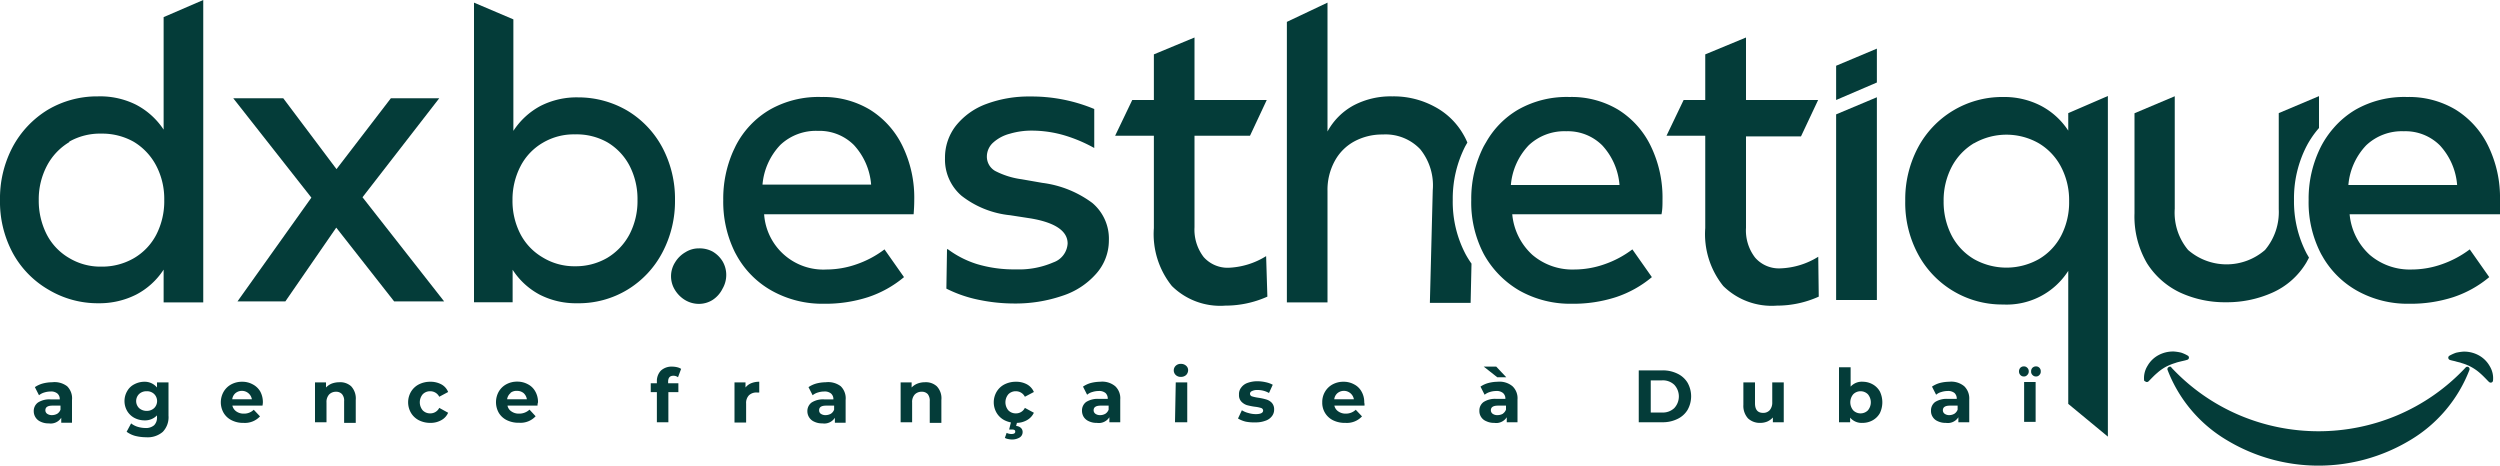 <svg id="Layer_1" data-name="Layer 1" xmlns="http://www.w3.org/2000/svg" viewBox="0 0 200 37.24"><defs><style>.cls-1{fill:#043c39;}</style></defs><path class="cls-1" d="M50.2,8.86a7.61,7.61,0,0,1,2.82,3A8.75,8.75,0,0,1,54,16a8.76,8.76,0,0,1-1,4.18,7.62,7.62,0,0,1-2.81,3,7.52,7.52,0,0,1-4,1.08,6.36,6.36,0,0,1-3-.68,5.83,5.83,0,0,1-2.18-2v2.6H37.92V.21l3.15,1.34v8.92a5.91,5.91,0,0,1,2.18-2,6.36,6.36,0,0,1,3-.68A7.76,7.76,0,0,1,50.2,8.86Zm-6.79,2.57a4.62,4.62,0,0,0-1.77,1.87A5.78,5.78,0,0,0,41,16a5.77,5.77,0,0,0,.63,2.72,4.65,4.65,0,0,0,1.78,1.87A4.84,4.84,0,0,0,46,21.3a5,5,0,0,0,2.58-.67,4.81,4.81,0,0,0,1.78-1.88A5.77,5.77,0,0,0,51,16a5.78,5.78,0,0,0-.63-2.73,4.72,4.72,0,0,0-1.77-1.88A5,5,0,0,0,46,10.75,4.86,4.86,0,0,0,43.41,11.43Z"/><path class="cls-1" d="M57,20.12a2.27,2.27,0,0,1,.82.81A2.14,2.14,0,0,1,58.1,22a2.17,2.17,0,0,1-.3,1.1A2.25,2.25,0,0,1,57,24a2.05,2.05,0,0,1-1.08.31A2.15,2.15,0,0,1,54.8,24a2.41,2.41,0,0,1-.82-.83A2.07,2.07,0,0,1,54,21a2.33,2.33,0,0,1,.83-.82,2,2,0,0,1,1.09-.31A2.2,2.2,0,0,1,57,20.12Z"/><path class="cls-1" d="M173.7,29.39a16,16,0,0,0,5.49,3.84,16.21,16.21,0,0,0,12.58,0,16,16,0,0,0,5.49-3.84h0a.18.18,0,0,1,.25,0,.2.2,0,0,1,.05.19,11.23,11.23,0,0,1-4.76,5.64,14.21,14.21,0,0,1-14.64,0,11.18,11.18,0,0,1-4.76-5.64.18.18,0,0,1,.11-.22.17.17,0,0,1,.19,0Z"/><path class="cls-1" d="M171.53,30.44a1.85,1.85,0,0,1,.27-1.17,2.22,2.22,0,0,1,.9-.87,2.46,2.46,0,0,1,1.2-.28,3.64,3.64,0,0,1,.59.09,2.85,2.85,0,0,1,.53.24.18.18,0,0,1,.07.25.19.19,0,0,1-.1.08h0c-.18.06-.35.09-.51.13s-.31.07-.46.13a4.24,4.24,0,0,0-.78.32,3.76,3.76,0,0,0-.67.48c-.23.19-.44.42-.69.67l0,0a.19.19,0,0,1-.26,0A.16.16,0,0,1,171.53,30.44Z"/><path class="cls-1" d="M199.08,30.52c-.24-.25-.46-.48-.68-.67a3.73,3.73,0,0,0-1.46-.8c-.14-.06-.3-.08-.46-.13s-.33-.07-.5-.13h0a.19.19,0,0,1-.11-.23.2.2,0,0,1,.08-.1,3.18,3.18,0,0,1,.53-.24,3.82,3.82,0,0,1,.59-.09,2.43,2.43,0,0,1,1.2.28,2.22,2.22,0,0,1,.9.87,1.85,1.85,0,0,1,.27,1.17.18.18,0,0,1-.2.16.16.16,0,0,1-.11-.05Z"/><path class="cls-1" d="M10.87,8.37a5.9,5.9,0,0,1,2.22,2v-9L16.26,0V24.19H13.09V21.57a5.82,5.82,0,0,1-2.2,2,6.5,6.5,0,0,1-3,.69,7.67,7.67,0,0,1-4-1.08A7.58,7.58,0,0,1,1,20.2,8.66,8.66,0,0,1,0,16a8.81,8.81,0,0,1,1-4.22,7.78,7.78,0,0,1,2.83-3,7.74,7.74,0,0,1,4-1.07A6.42,6.42,0,0,1,10.87,8.37Zm-5.33,3a4.82,4.82,0,0,0-1.79,1.9A5.75,5.75,0,0,0,3.1,16a5.94,5.94,0,0,0,.64,2.76,4.64,4.64,0,0,0,1.79,1.88,4.84,4.84,0,0,0,2.59.69,5.07,5.07,0,0,0,2.6-.68,4.66,4.66,0,0,0,1.79-1.89A5.85,5.85,0,0,0,13.14,16a5.74,5.74,0,0,0-.64-2.74,4.85,4.85,0,0,0-1.79-1.91,5.12,5.12,0,0,0-2.59-.66A5,5,0,0,0,5.54,11.33Z"/><path class="cls-1" d="M35.14,7.86,29,15.78l6.53,8.33h-4l-4.63-5.9-4.07,5.9H19l5.91-8.3L18.66,7.86h4l4.26,5.67,4.35-5.67Z"/><path class="cls-1" d="M73.14,16a9.44,9.44,0,0,0-.94-4.32,7,7,0,0,0-2.63-2.92,7.24,7.24,0,0,0-3.86-1,7.87,7.87,0,0,0-4.1,1,7.09,7.09,0,0,0-2.77,2.94l-.18.38a9.37,9.37,0,0,0-.8,3.92,9.08,9.08,0,0,0,.82,3.94c.06.13.12.26.19.38a7.27,7.27,0,0,0,2.86,2.93,8.29,8.29,0,0,0,4.2,1.05,11.07,11.07,0,0,0,3.52-.53,8.76,8.76,0,0,0,2.87-1.6l-1.56-2.22a8,8,0,0,1-2.23,1.19,7.31,7.31,0,0,1-2.4.42,4.75,4.75,0,0,1-5-4.42H73.09C73.12,16.75,73.14,16.37,73.14,16ZM61,14.77a5.24,5.24,0,0,1,1.43-3.18,4.15,4.15,0,0,1,3-1.12,3.9,3.9,0,0,1,2.88,1.13,5.26,5.26,0,0,1,1.38,3.17Z"/><path class="cls-1" d="M75.79,19.91a7.78,7.78,0,0,0,2.38,1.22,10.29,10.29,0,0,0,3.1.42,6.9,6.9,0,0,0,3-.56,1.7,1.7,0,0,0,1.14-1.51c0-1-1-1.67-2.91-2l-1.68-.26a7.54,7.54,0,0,1-3.9-1.56,3.82,3.82,0,0,1-1.32-3,4.14,4.14,0,0,1,.87-2.6,5.56,5.56,0,0,1,2.43-1.74,9.73,9.73,0,0,1,3.52-.6,13,13,0,0,1,5.12,1l0,3.12a11.86,11.86,0,0,0-2.35-1,9.27,9.27,0,0,0-2.6-.39,6.09,6.09,0,0,0-1.81.25,3.18,3.18,0,0,0-1.33.71,1.51,1.51,0,0,0-.5,1.08,1.32,1.32,0,0,0,.67,1.19,6.47,6.47,0,0,0,2.11.66l1.66.29a8.48,8.48,0,0,1,4,1.61,3.74,3.74,0,0,1,1.32,3,4,4,0,0,1-1,2.64A6.09,6.09,0,0,1,85,23.66a11.58,11.58,0,0,1-3.91.62A13.81,13.81,0,0,1,78.38,24a10.27,10.27,0,0,1-2.67-.91l.05-3.1Z"/><path class="cls-1" d="M101.39,23.73a8.19,8.19,0,0,1-3.36.72,5.5,5.5,0,0,1-4.28-1.57,6.62,6.62,0,0,1-1.44-4.63V10.86h-3.1L90.58,8h1.73V4.35L95.56,3V8h5.78L100,10.86H95.56v7.32a3.6,3.6,0,0,0,.73,2.38,2.56,2.56,0,0,0,2,.86,6.15,6.15,0,0,0,3-.93Z"/><path class="cls-1" d="M116.22,16a9.24,9.24,0,0,1,1-4.3c.06-.1.11-.2.17-.29a4.6,4.6,0,0,0-.31-.63,5.72,5.72,0,0,0-2.32-2.25,6.87,6.87,0,0,0-3.38-.82,6.35,6.35,0,0,0-3.09.72,5.19,5.19,0,0,0-2.09,2.09V.21l-3.25,1.54V24.19h3.25V15.27a4.8,4.8,0,0,1,.57-2.37,3.89,3.89,0,0,1,1.56-1.58,4.68,4.68,0,0,1,2.29-.56,3.82,3.82,0,0,1,3,1.18,4.6,4.6,0,0,1,1,3.29l-.23,9h3.26l.07-3.14a7.25,7.25,0,0,1-.47-.75A9,9,0,0,1,116.22,16Z"/><path class="cls-1" d="M133,16a9.44,9.44,0,0,0-.94-4.32,7,7,0,0,0-2.63-2.92,7.25,7.25,0,0,0-3.87-1,7.86,7.86,0,0,0-4.09,1,7,7,0,0,0-2.6,2.65c-.06.09-.11.19-.17.29a9.24,9.24,0,0,0-1,4.3,8.89,8.89,0,0,0,1,4.32,7.63,7.63,0,0,0,2.86,2.93,8.29,8.29,0,0,0,4.2,1.05,11.07,11.07,0,0,0,3.52-.53,8.76,8.76,0,0,0,2.87-1.6l-1.56-2.22a8,8,0,0,1-2.23,1.19,7.31,7.31,0,0,1-2.4.42,4.92,4.92,0,0,1-3.38-1.18,5,5,0,0,1-1.6-3.24h11.94C133,16.75,133,16.37,133,16Zm-12.13-1.2a5.24,5.24,0,0,1,1.43-3.18,4.15,4.15,0,0,1,3-1.12,3.9,3.9,0,0,1,2.88,1.13,5.26,5.26,0,0,1,1.38,3.17Z"/><path class="cls-1" d="M145.5,23.73a8.11,8.11,0,0,1-3.35.72,5.52,5.52,0,0,1-4.29-1.57,6.62,6.62,0,0,1-1.44-4.63V10.86h-3.1L134.69,8h1.73V4.35L139.68,3V8h5.77l-1.37,2.91h-4.4v7.32a3.55,3.55,0,0,0,.73,2.38,2.52,2.52,0,0,0,2,.86,6.12,6.12,0,0,0,3.05-.93Z"/><path class="cls-1" d="M150.15,3.89V6.6L146.89,8V5.26Zm0,3.89V24h-3.26V9.15Z"/><path class="cls-1" d="M163.25,8.45a5.86,5.86,0,0,1,2.21,2V9.05l3.17-1.37V34.93l-3.17-2.62V21.67a5.84,5.84,0,0,1-5.21,2.69,7.62,7.62,0,0,1-6.83-4.07,8.65,8.65,0,0,1-1-4.22,8.82,8.82,0,0,1,1-4.23,7.63,7.63,0,0,1,6.84-4.08A6.38,6.38,0,0,1,163.25,8.45Zm-5.32,3a4.8,4.8,0,0,0-1.79,1.89,5.8,5.8,0,0,0-.65,2.76,5.86,5.86,0,0,0,.64,2.74,4.73,4.73,0,0,0,1.79,1.89,5.29,5.29,0,0,0,5.19,0,4.66,4.66,0,0,0,1.79-1.89,5.8,5.8,0,0,0,.63-2.74,5.74,5.74,0,0,0-.64-2.74,4.75,4.75,0,0,0-1.79-1.9,5.22,5.22,0,0,0-5.17,0Z"/><path class="cls-1" d="M183.52,16a9.12,9.12,0,0,1,1-4.3,7.45,7.45,0,0,1,1-1.46V7.69l-3.22,1.36v7.69A4.7,4.7,0,0,1,181.2,20a4.69,4.69,0,0,1-6.15,0,4.65,4.65,0,0,1-1.07-3.3v-9l-3.22,1.36v8a7.41,7.41,0,0,0,1,4,6.34,6.34,0,0,0,2.64,2.34,8.54,8.54,0,0,0,3.7.78,8.9,8.9,0,0,0,3.65-.75A6,6,0,0,0,184.51,21l.21-.39-.19-.33A9,9,0,0,1,183.52,16Z"/><path class="cls-1" d="M200,16a9.44,9.44,0,0,0-.94-4.32,7,7,0,0,0-2.63-2.92,7.28,7.28,0,0,0-3.87-1,7.86,7.86,0,0,0-4.09,1,7.06,7.06,0,0,0-1.78,1.48,7.49,7.49,0,0,0-1,1.46,9.24,9.24,0,0,0-1,4.3,8.89,8.89,0,0,0,1,4.32l.19.33a7.31,7.31,0,0,0,2.67,2.6,8.29,8.29,0,0,0,4.2,1.05,11.07,11.07,0,0,0,3.52-.53,8.76,8.76,0,0,0,2.87-1.6l-1.56-2.22a8.11,8.11,0,0,1-2.23,1.19,7.31,7.31,0,0,1-2.4.42,4.92,4.92,0,0,1-3.38-1.18,5,5,0,0,1-1.6-3.24H200C200,16.75,200,16.37,200,16Zm-12.13-1.2a5.24,5.24,0,0,1,1.43-3.18,4.15,4.15,0,0,1,3-1.12,3.91,3.91,0,0,1,2.89,1.13,5.26,5.26,0,0,1,1.38,3.17Z"/><path class="cls-1" d="M5.37,30.9A1.35,1.35,0,0,1,5.76,32v1.82H4.9v-.4a1,1,0,0,1-1,.45,1.41,1.41,0,0,1-.64-.13.91.91,0,0,1-.56-.84.83.83,0,0,1,.34-.7,1.7,1.7,0,0,1,1-.25h.74a.58.58,0,0,0-.19-.47.79.79,0,0,0-.55-.16,1.74,1.74,0,0,0-.5.08,1.2,1.2,0,0,0-.42.22l-.33-.65a2.16,2.16,0,0,1,.63-.29,3.08,3.08,0,0,1,.75-.1A1.66,1.66,0,0,1,5.37,30.9Zm-.79,2.2a.66.66,0,0,0,.26-.33v-.32H4.2c-.38,0-.57.12-.57.37a.34.34,0,0,0,.14.28.65.65,0,0,0,.39.11A.88.88,0,0,0,4.58,33.1Z"/><path class="cls-1" d="M13.48,30.59v2.66a1.68,1.68,0,0,1-.46,1.3,1.84,1.84,0,0,1-1.33.43,3.6,3.6,0,0,1-.88-.11,2.05,2.05,0,0,1-.68-.33l.36-.67a1.55,1.55,0,0,0,.51.27,2.23,2.23,0,0,0,.62.1,1,1,0,0,0,.71-.22.86.86,0,0,0,.23-.65v-.14a1.32,1.32,0,0,1-1,.4,1.73,1.73,0,0,1-.81-.2,1.48,1.48,0,0,1-.57-.54,1.58,1.58,0,0,1,0-1.61,1.35,1.35,0,0,1,.57-.54,1.73,1.73,0,0,1,.81-.2,1.27,1.27,0,0,1,1,.46v-.41Zm-1.15,2.06a.79.79,0,0,0,0-1.13.81.81,0,0,0-.6-.22.84.84,0,0,0-.6.22.79.79,0,0,0,0,1.13.89.89,0,0,0,.6.22A.85.85,0,0,0,12.33,32.65Z"/><path class="cls-1" d="M21,32.45H18.59a.78.78,0,0,0,.31.46,1,1,0,0,0,.6.18,1.09,1.09,0,0,0,.8-.31l.5.53a1.64,1.64,0,0,1-1.32.52,2,2,0,0,1-.95-.21,1.53,1.53,0,0,1-.64-.59,1.7,1.7,0,0,1,0-1.69,1.57,1.57,0,0,1,.61-.59,1.81,1.81,0,0,1,.87-.21,1.73,1.73,0,0,1,.85.21,1.49,1.49,0,0,1,.6.57,1.79,1.79,0,0,1,.21.88A2.09,2.09,0,0,1,21,32.45Zm-2.16-1a.76.76,0,0,0-.26.49h1.57a.81.81,0,0,0-1.31-.49Z"/><path class="cls-1" d="M28.09,30.9A1.43,1.43,0,0,1,28.46,32v1.83h-.93V32.1a.79.79,0,0,0-.17-.57.62.62,0,0,0-.48-.19.75.75,0,0,0-.55.22.88.88,0,0,0-.21.64v1.58H25.2V30.59h.88V31a1.34,1.34,0,0,1,.45-.31,1.73,1.73,0,0,1,.6-.11A1.3,1.3,0,0,1,28.09,30.9Z"/><path class="cls-1" d="M33.51,33.62a1.56,1.56,0,0,1-.63-.59,1.67,1.67,0,0,1,0-1.69,1.56,1.56,0,0,1,.63-.59,2,2,0,0,1,.92-.21,1.82,1.82,0,0,1,.88.21,1.19,1.19,0,0,1,.54.61l-.71.38a.8.8,0,0,0-.72-.44.81.81,0,0,0-.6.24,1,1,0,0,0,0,1.29.81.81,0,0,0,.6.24.79.79,0,0,0,.72-.44l.71.39a1.23,1.23,0,0,1-.54.59,1.72,1.72,0,0,1-.88.22A2,2,0,0,1,33.51,33.62Z"/><path class="cls-1" d="M43,32.45H40.6a.7.7,0,0,0,.31.46,1,1,0,0,0,.6.18A1.19,1.19,0,0,0,42,33a1.16,1.16,0,0,0,.36-.23l.49.53a1.63,1.63,0,0,1-1.31.52,2.12,2.12,0,0,1-1-.21,1.53,1.53,0,0,1-.64-.59,1.73,1.73,0,0,1,0-1.69,1.57,1.57,0,0,1,.61-.59,1.81,1.81,0,0,1,.87-.21,1.76,1.76,0,0,1,.85.21,1.41,1.41,0,0,1,.59.57,1.69,1.69,0,0,1,.22.88S43,32.29,43,32.45Zm-2.16-1a.77.77,0,0,0-.27.49h1.58a.84.84,0,0,0-.26-.49.81.81,0,0,0-.53-.18A.77.77,0,0,0,40.85,31.42Z"/><path class="cls-1" d="M53.45,30.66h.82v.71h-.8v2.41h-.92V31.37h-.49v-.71h.49v-.14a1.21,1.21,0,0,1,.32-.87,1.26,1.26,0,0,1,.91-.32,1.75,1.75,0,0,1,.4.05,1,1,0,0,1,.31.13l-.25.67a.59.59,0,0,0-.37-.12c-.28,0-.42.16-.42.47Z"/><path class="cls-1" d="M60.09,30.66a1.67,1.67,0,0,1,.65-.12v.86l-.21,0a.85.85,0,0,0-.62.23.89.89,0,0,0-.22.66v1.51h-.93V30.59h.88V31A1.12,1.12,0,0,1,60.09,30.66Z"/><path class="cls-1" d="M67.26,30.9A1.35,1.35,0,0,1,67.65,32v1.82h-.86v-.4a1,1,0,0,1-1,.45,1.41,1.41,0,0,1-.64-.13.91.91,0,0,1-.56-.84.85.85,0,0,1,.34-.7,1.7,1.7,0,0,1,1-.25h.74a.58.58,0,0,0-.19-.47.79.79,0,0,0-.55-.16,1.74,1.74,0,0,0-.5.08,1.2,1.2,0,0,0-.42.22l-.33-.65a2.16,2.16,0,0,1,.63-.29,3.08,3.08,0,0,1,.75-.1A1.66,1.66,0,0,1,67.26,30.9Zm-.79,2.2a.66.66,0,0,0,.26-.33v-.32h-.64c-.38,0-.56.12-.56.37a.33.33,0,0,0,.13.28.65.65,0,0,0,.39.11A.88.88,0,0,0,66.47,33.1Z"/><path class="cls-1" d="M74.94,30.9A1.39,1.39,0,0,1,75.31,32v1.83h-.93V32.1a.84.84,0,0,0-.16-.57.62.62,0,0,0-.48-.19.75.75,0,0,0-.56.22.88.88,0,0,0-.21.64v1.58h-.92V30.59h.88V31a1.29,1.29,0,0,1,.46-.31,1.63,1.63,0,0,1,.59-.11A1.3,1.3,0,0,1,74.94,30.9Z"/><path class="cls-1" d="M80.36,33.62a1.56,1.56,0,0,1-.63-.59,1.67,1.67,0,0,1,0-1.69,1.56,1.56,0,0,1,.63-.59,2,2,0,0,1,.92-.21,1.79,1.79,0,0,1,.88.21,1.26,1.26,0,0,1,.55.61l-.72.38a.8.8,0,0,0-.72-.44.81.81,0,0,0-.6.24,1,1,0,0,0,0,1.29.81.81,0,0,0,.6.24.78.78,0,0,0,.72-.44l.72.39a1.31,1.31,0,0,1-.55.59,1.69,1.69,0,0,1-.88.22A2,2,0,0,1,80.36,33.62Zm.28,1.5a.73.73,0,0,1-.25-.09l.14-.4a.88.88,0,0,0,.38.09c.21,0,.31-.06.31-.19s-.09-.17-.29-.17h-.2l.16-.63h.49l-.09.35a.59.59,0,0,1,.39.16.44.44,0,0,1,.13.33.5.5,0,0,1-.24.43,1.17,1.17,0,0,1-.63.16A1.54,1.54,0,0,1,80.64,35.12Z"/><path class="cls-1" d="M89.22,30.9a1.32,1.32,0,0,1,.4,1.06v1.82h-.87v-.4a1,1,0,0,1-1,.45,1.41,1.41,0,0,1-.64-.13.92.92,0,0,1-.41-.34.94.94,0,0,1-.14-.5.84.84,0,0,1,.33-.7,1.73,1.73,0,0,1,1-.25h.73a.61.61,0,0,0-.18-.47.8.8,0,0,0-.55-.16,1.69,1.69,0,0,0-.5.08,1.05,1.05,0,0,0-.42.22l-.33-.65a2.09,2.09,0,0,1,.62-.29,3.22,3.22,0,0,1,.75-.1A1.62,1.62,0,0,1,89.22,30.9Zm-.79,2.2a.66.66,0,0,0,.26-.33v-.32h-.63c-.38,0-.57.12-.57.37a.34.34,0,0,0,.14.28.61.61,0,0,0,.38.11A.82.82,0,0,0,88.43,33.1Z"/><path class="cls-1" d="M94.06,30a.51.51,0,0,1,0-.74.56.56,0,0,1,.41-.15.6.6,0,0,1,.42.15.46.46,0,0,1,.16.35.55.55,0,0,1-.16.39.6.6,0,0,1-.42.15A.56.56,0,0,1,94.06,30Zm0,.59h.92v3.19H94Z"/><path class="cls-1" d="M99.65,33.73a2.2,2.2,0,0,1-.61-.25l.31-.66a1.77,1.77,0,0,0,.52.22,2.06,2.06,0,0,0,.59.09c.39,0,.59-.1.59-.29a.22.22,0,0,0-.16-.2,2.56,2.56,0,0,0-.49-.1,4.93,4.93,0,0,1-.65-.13,1.07,1.07,0,0,1-.44-.28.74.74,0,0,1-.19-.55A.84.84,0,0,1,99.3,31a1.06,1.06,0,0,1,.51-.37,2.29,2.29,0,0,1,.79-.13,3.07,3.07,0,0,1,.67.08,2.05,2.05,0,0,1,.55.2l-.3.66a1.83,1.83,0,0,0-.92-.24.89.89,0,0,0-.45.09.23.23,0,0,0-.15.21.22.22,0,0,0,.16.21,3.49,3.49,0,0,0,.51.11,4.55,4.55,0,0,1,.64.14,1,1,0,0,1,.44.27.77.77,0,0,1,.18.54.83.83,0,0,1-.18.53,1.06,1.06,0,0,1-.52.36,2.13,2.13,0,0,1-.8.13A3.33,3.33,0,0,1,99.65,33.73Z"/><path class="cls-1" d="M109.16,32.45h-2.41a.74.74,0,0,0,.31.46,1,1,0,0,0,.6.18,1.13,1.13,0,0,0,.8-.31l.5.53a1.64,1.64,0,0,1-1.32.52,2.12,2.12,0,0,1-1-.21,1.55,1.55,0,0,1-.86-1.43,1.61,1.61,0,0,1,.22-.85,1.57,1.57,0,0,1,.61-.59,1.81,1.81,0,0,1,.87-.21,1.73,1.73,0,0,1,.85.21,1.41,1.41,0,0,1,.59.57,1.69,1.69,0,0,1,.22.88S109.17,32.29,109.16,32.45Zm-2.16-1a.76.76,0,0,0-.26.49h1.57a.81.81,0,0,0-1.31-.49Z"/><path class="cls-1" d="M121,30.9a1.32,1.32,0,0,1,.4,1.06v1.82h-.86v-.4a1,1,0,0,1-1,.45,1.39,1.39,0,0,1-.63-.13.87.87,0,0,1-.56-.84.83.83,0,0,1,.34-.7,1.68,1.68,0,0,1,1-.25h.74a.58.58,0,0,0-.19-.47.79.79,0,0,0-.55-.16,1.69,1.69,0,0,0-.5.08,1.2,1.2,0,0,0-.42.22l-.33-.65a2,2,0,0,1,.63-.29,3.08,3.08,0,0,1,.75-.1A1.61,1.61,0,0,1,121,30.9Zm-2.3-1.57h1l.8.85h-.72Zm1.52,3.77a.71.71,0,0,0,.26-.33v-.32h-.64c-.38,0-.57.12-.57.37a.34.34,0,0,0,.14.28.61.61,0,0,0,.38.11A.89.89,0,0,0,120.23,33.1Z"/><path class="cls-1" d="M131.1,29.63H133a2.64,2.64,0,0,1,1.19.26,1.89,1.89,0,0,1,.81.72,2.21,2.21,0,0,1,0,2.19,1.89,1.89,0,0,1-.81.72,2.64,2.64,0,0,1-1.19.26H131.1ZM132.94,33a1.33,1.33,0,0,0,1-.35,1.37,1.37,0,0,0,0-1.87,1.33,1.33,0,0,0-1-.35h-.88V33Z"/><path class="cls-1" d="M142.7,30.59v3.19h-.87V33.4a1.38,1.38,0,0,1-.44.32,1.46,1.46,0,0,1-.55.11,1.38,1.38,0,0,1-1-.36,1.49,1.49,0,0,1-.37-1.08v-1.8h.93v1.67c0,.51.21.77.65.77a.68.68,0,0,0,.53-.22.93.93,0,0,0,.2-.64V30.59Z"/><path class="cls-1" d="M149.82,30.75a1.49,1.49,0,0,1,.57.57,2,2,0,0,1,0,1.73,1.49,1.49,0,0,1-.57.57,1.63,1.63,0,0,1-.81.21,1.2,1.2,0,0,1-1-.42v.37h-.89v-4.4h.93v1.55a1.21,1.21,0,0,1,1-.39A1.63,1.63,0,0,1,149.82,30.75Zm-.39,2.08a1,1,0,0,0,0-1.29.83.83,0,0,0-1.17,0,1,1,0,0,0,0,1.29.83.83,0,0,0,1.17,0Z"/><path class="cls-1" d="M157.14,30.9a1.36,1.36,0,0,1,.4,1.06v1.82h-.87v-.4a1,1,0,0,1-1,.45,1.41,1.41,0,0,1-.64-.13.87.87,0,0,1-.41-.34.86.86,0,0,1-.14-.5.84.84,0,0,1,.33-.7,1.73,1.73,0,0,1,1-.25h.73a.61.61,0,0,0-.18-.47.8.8,0,0,0-.55-.16,1.69,1.69,0,0,0-.5.08,1.05,1.05,0,0,0-.42.22l-.33-.65a2.09,2.09,0,0,1,.62-.29,3.08,3.08,0,0,1,.75-.1A1.62,1.62,0,0,1,157.14,30.9Zm-.79,2.2a.66.66,0,0,0,.26-.33v-.32H156c-.38,0-.57.12-.57.37a.34.34,0,0,0,.14.28.61.61,0,0,0,.38.11A.82.82,0,0,0,156.35,33.1Z"/><path class="cls-1" d="M161.63,30a.4.4,0,0,1-.11-.29.42.42,0,0,1,.11-.29.39.39,0,0,1,.28-.11.37.37,0,0,1,.27.11.38.38,0,0,1,.12.29.37.37,0,0,1-.12.29.34.34,0,0,1-.27.12A.36.36,0,0,1,161.63,30Zm.3.56h.92v3.19h-.92Zm.67-.56a.36.36,0,0,1-.11-.29.38.38,0,0,1,.11-.29.41.41,0,0,1,.28-.11.37.37,0,0,1,.27.11.38.38,0,0,1,.11.29.36.36,0,0,1-.11.29.34.34,0,0,1-.27.12A.38.38,0,0,1,162.6,30Z"/></svg>